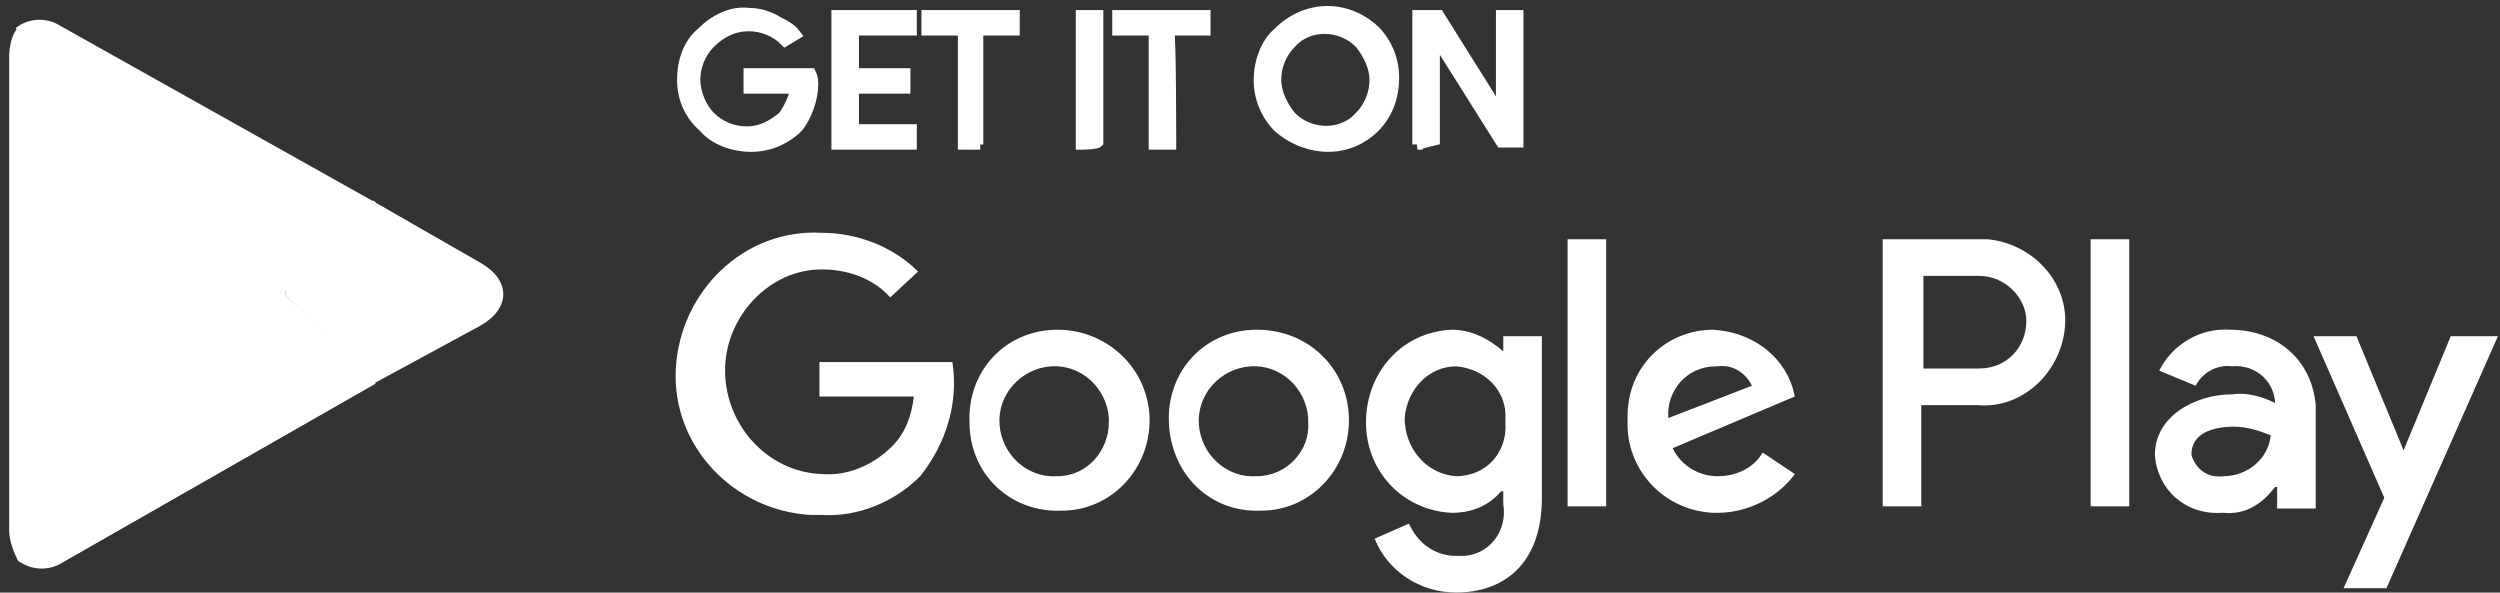 <svg width="135" height="32" viewBox="0 0 135 32" fill="none" xmlns="http://www.w3.org/2000/svg">
<rect x="0" y="0" width="135" height="32" fill="#333333" stroke="none"/>
<path fill-rule="evenodd" clip-rule="evenodd" d="M0.958 1.522C0.611 1.871 0.495 2.568 0.495 3.149V28.623C0.495 29.205 0.727 29.786 0.958 30.251L1.074 30.367L15.428 16.061V15.712L0.959 1.522L0.958 1.522Z" fill="url(#paint0_linear_1_38)"/>
<path fill-rule="evenodd" clip-rule="evenodd" d="M20.174 20.713L15.428 15.945V15.595L20.174 10.827L20.289 10.944L25.962 14.201C27.582 15.131 27.582 16.643 25.962 17.574L20.174 20.714V20.713Z" fill="url(#paint1_linear_1_38)"/>
<path fill-rule="evenodd" clip-rule="evenodd" d="M20.29 20.713L15.313 15.828L0.959 30.25C1.653 30.832 2.695 30.832 3.39 30.367L20.29 20.713Z" fill="url(#paint2_linear_1_38)"/>
<path fill-rule="evenodd" clip-rule="evenodd" d="M20.289 10.944L3.275 1.406C2.579 0.94 1.536 0.94 0.843 1.522L15.312 15.829L20.289 10.944V10.944Z" fill="url(#paint3_linear_1_38)"/>
<path fill-rule="evenodd" clip-rule="evenodd" d="M43.904 4.546C43.904 5.36 43.556 6.291 43.093 6.872C42.759 7.206 42.362 7.47 41.925 7.65C41.488 7.83 41.02 7.921 40.547 7.919C39.621 7.919 38.579 7.57 38 6.872C37.19 6.174 36.843 5.244 36.843 4.313C36.843 3.266 37.19 2.336 37.885 1.755C38.579 1.056 39.505 0.591 40.431 0.707C40.894 0.707 41.357 0.823 41.82 1.056C42.167 1.289 42.63 1.406 42.978 1.871L42.399 2.22C41.877 1.698 41.169 1.406 40.431 1.406C39.621 1.406 38.926 1.755 38.347 2.336C37.828 2.863 37.537 3.573 37.537 4.313C37.537 5.011 37.885 5.825 38.347 6.291C38.87 6.812 39.578 7.105 40.316 7.105C41.126 7.105 41.705 6.756 42.283 6.291C42.63 5.825 42.862 5.243 42.978 4.778H40.431V3.965H43.788C43.904 4.197 43.904 4.43 43.904 4.546ZM49.228 1.638H46.103V3.965H48.882V4.778H46.103V6.989H49.228V7.802H45.176V0.823H49.228V1.638ZM52.932 7.802H52.006V1.638H50.039V0.823H54.785V1.638H52.817V7.803L52.932 7.802ZM58.373 7.802V0.823H59.299V7.686C59.183 7.802 58.373 7.802 58.373 7.802ZM62.309 7.802V1.638H60.342V0.823H65.088V1.638H63.12C63.236 1.638 63.236 7.803 63.236 7.803H62.309L62.309 7.802ZM74.232 6.872C72.843 8.268 70.643 8.268 69.022 6.872C68.35 6.19 67.976 5.27 67.981 4.313C67.981 3.382 68.328 2.336 69.022 1.755C70.528 0.242 72.727 0.242 74.232 1.638C74.904 2.319 75.278 3.24 75.273 4.197C75.273 5.244 74.926 6.174 74.232 6.872ZM69.717 6.291C70.759 7.338 72.496 7.338 73.422 6.291C73.941 5.764 74.232 5.053 74.232 4.313C74.232 3.615 73.884 2.917 73.422 2.336C72.379 1.289 70.643 1.289 69.717 2.336C69.198 2.863 68.906 3.573 68.907 4.313C68.907 5.011 69.254 5.709 69.717 6.291ZM76.547 7.802V0.823H77.704L81.061 6.174V0.823H81.987V7.686H81.061L77.472 1.987V7.569L76.546 7.802H76.547Z" fill="white" stroke="white" stroke-width="0.561"/>
<path fill-rule="evenodd" clip-rule="evenodd" d="M67.865 17.805C65.086 17.805 63.003 20.015 63.119 22.807C63.235 25.599 65.319 27.692 68.096 27.576C70.759 27.576 72.843 25.366 72.843 22.69C72.843 20.015 70.759 17.805 67.865 17.805ZM67.865 25.715C66.245 25.831 64.856 24.552 64.739 22.923C64.624 21.295 65.897 19.899 67.518 19.783C69.139 19.666 70.528 20.946 70.643 22.574V22.807C70.759 24.319 69.486 25.715 67.865 25.715ZM57.1 17.805C54.322 17.805 52.238 20.015 52.354 22.807C52.354 25.599 54.553 27.692 57.332 27.576C59.994 27.576 62.077 25.366 62.077 22.69C62.077 20.015 59.878 17.805 57.1 17.805ZM57.1 25.715C55.479 25.831 54.09 24.552 53.975 22.923C53.859 21.295 55.132 19.899 56.753 19.783C58.373 19.666 59.763 20.946 59.878 22.574V22.807C59.878 24.319 58.72 25.715 57.099 25.715H57.1ZM44.251 19.317V21.412H49.345C49.229 22.458 48.882 23.389 48.186 24.087C47.145 25.133 45.756 25.715 44.367 25.599C41.357 25.482 39.042 22.807 39.158 19.783C39.273 16.991 41.589 14.549 44.367 14.549C45.756 14.549 47.145 15.014 48.071 16.061L49.576 14.665C48.186 13.269 46.219 12.571 44.367 12.571C40.2 12.339 36.727 15.712 36.495 19.899C36.264 24.087 39.621 27.576 43.788 27.808H44.367C46.335 27.925 48.303 27.11 49.692 25.715C51.081 23.97 51.775 21.761 51.428 19.55H44.251V19.318V19.317ZM96.804 20.946C96.225 19.085 94.489 17.922 92.521 17.805C89.975 17.805 87.89 19.783 87.89 22.457V22.69C87.775 25.366 89.859 27.576 92.521 27.692H92.752C94.373 27.692 95.994 26.878 96.92 25.599L95.183 24.435C94.72 25.25 93.794 25.715 92.752 25.715C92.246 25.716 91.75 25.575 91.32 25.308C90.89 25.04 90.544 24.657 90.322 24.203L96.919 21.411L96.804 20.946ZM90.09 22.574C89.975 21.063 91.132 19.783 92.637 19.783H92.752C93.562 19.666 94.257 20.132 94.605 20.83L90.09 22.574ZM84.649 27.343H86.733V12.92H84.649V27.343ZM81.177 18.969C80.366 18.271 79.441 17.805 78.399 17.805C75.62 17.922 73.653 20.248 73.769 23.04C73.884 25.599 75.852 27.576 78.399 27.692C79.441 27.692 80.366 27.343 81.061 26.529H81.177V27.227C81.409 28.623 80.483 29.902 79.093 30.018H78.63C77.472 30.018 76.547 29.32 76.084 28.274L74.232 29.088C74.926 30.833 76.662 31.996 78.63 31.996C81.177 31.996 83.261 30.484 83.261 26.878V18.154H81.177V18.969ZM78.63 25.715C77.01 25.599 75.852 24.203 75.852 22.574C75.968 21.063 77.126 19.783 78.63 19.783C80.135 19.899 81.409 21.063 81.293 22.69V22.807C81.409 24.435 80.251 25.715 78.63 25.715V25.715ZM106.875 12.92H101.666V27.343H103.749V21.876H106.759C109.19 22.109 111.273 20.132 111.505 17.689C111.736 15.246 109.769 13.153 107.337 12.92H106.874H106.875ZM106.875 19.899H103.865V14.898H106.875C108.264 14.898 109.422 16.061 109.422 17.34C109.422 18.736 108.379 19.899 106.875 19.899ZM120.418 17.805C118.798 17.689 117.292 18.62 116.598 20.015L118.566 20.83C118.913 20.131 119.723 19.666 120.534 19.782C121.692 19.666 122.733 20.48 122.849 21.644V21.76C122.155 21.411 121.344 21.179 120.534 21.295C118.566 21.295 116.366 22.458 116.366 24.552C116.482 26.413 117.987 27.808 119.955 27.692H120.071C121.229 27.808 122.155 27.227 122.849 26.296H122.965V27.459H125.049V21.876C124.817 19.318 122.849 17.805 120.418 17.805ZM120.071 25.715C119.261 25.831 118.566 25.366 118.335 24.552C118.335 23.389 119.492 23.04 120.65 23.04C121.344 23.04 122.039 23.273 122.617 23.505C122.502 24.784 121.344 25.715 120.071 25.715ZM132.341 18.154L129.794 24.319L127.248 18.154H124.932L128.752 26.878L126.553 31.763H128.868L134.888 18.154H132.341ZM112.894 27.343H114.978V12.92H112.894V27.343Z" fill="white"/>
<defs>
<linearGradient id="paint0_linear_1_38" x1="13.961" y1="28.773" x2="-8.986" y2="22.652" gradientUnits="userSpaceOnUse">
<stop stop-color="#fff"/>
<stop offset="0.01" stop-color="#fff"/>
<stop offset="0.26" stop-color="#fff"/>
<stop offset="0.51" stop-color="#fff"/>
<stop offset="0.76" stop-color="#fff"/>
<stop offset="1" stop-color="#fff"/>
</linearGradient>
<linearGradient id="paint1_linear_1_38" x1="27.948" y1="15.812" x2="-0.063" y2="15.812" gradientUnits="userSpaceOnUse">
<stop stop-color="#fff"/>
<stop offset="0.41" stop-color="#fff"/>
<stop offset="0.78" stop-color="#fff"/>
<stop offset="1" stop-color="#fff"/>
</linearGradient>
<linearGradient id="paint2_linear_1_38" x1="7.839" y1="22.704" x2="-10.569" y2="-8.224" gradientUnits="userSpaceOnUse">
<stop stop-color="#fff"/>
<stop offset="1" stop-color="#fff"/>
</linearGradient>
<linearGradient id="paint3_linear_1_38" x1="-12.32" y1="29.046" x2="-4.297" y2="15.174" gradientUnits="userSpaceOnUse">
<stop stop-color="#fff"/>
<stop offset="0.07" stop-color="#fff"/>
<stop offset="0.48" stop-color="#fff"/>
<stop offset="0.8" stop-color="#fff"/>
<stop offset="1" stop-color="#fff"/>
</linearGradient>
</defs>
</svg>
